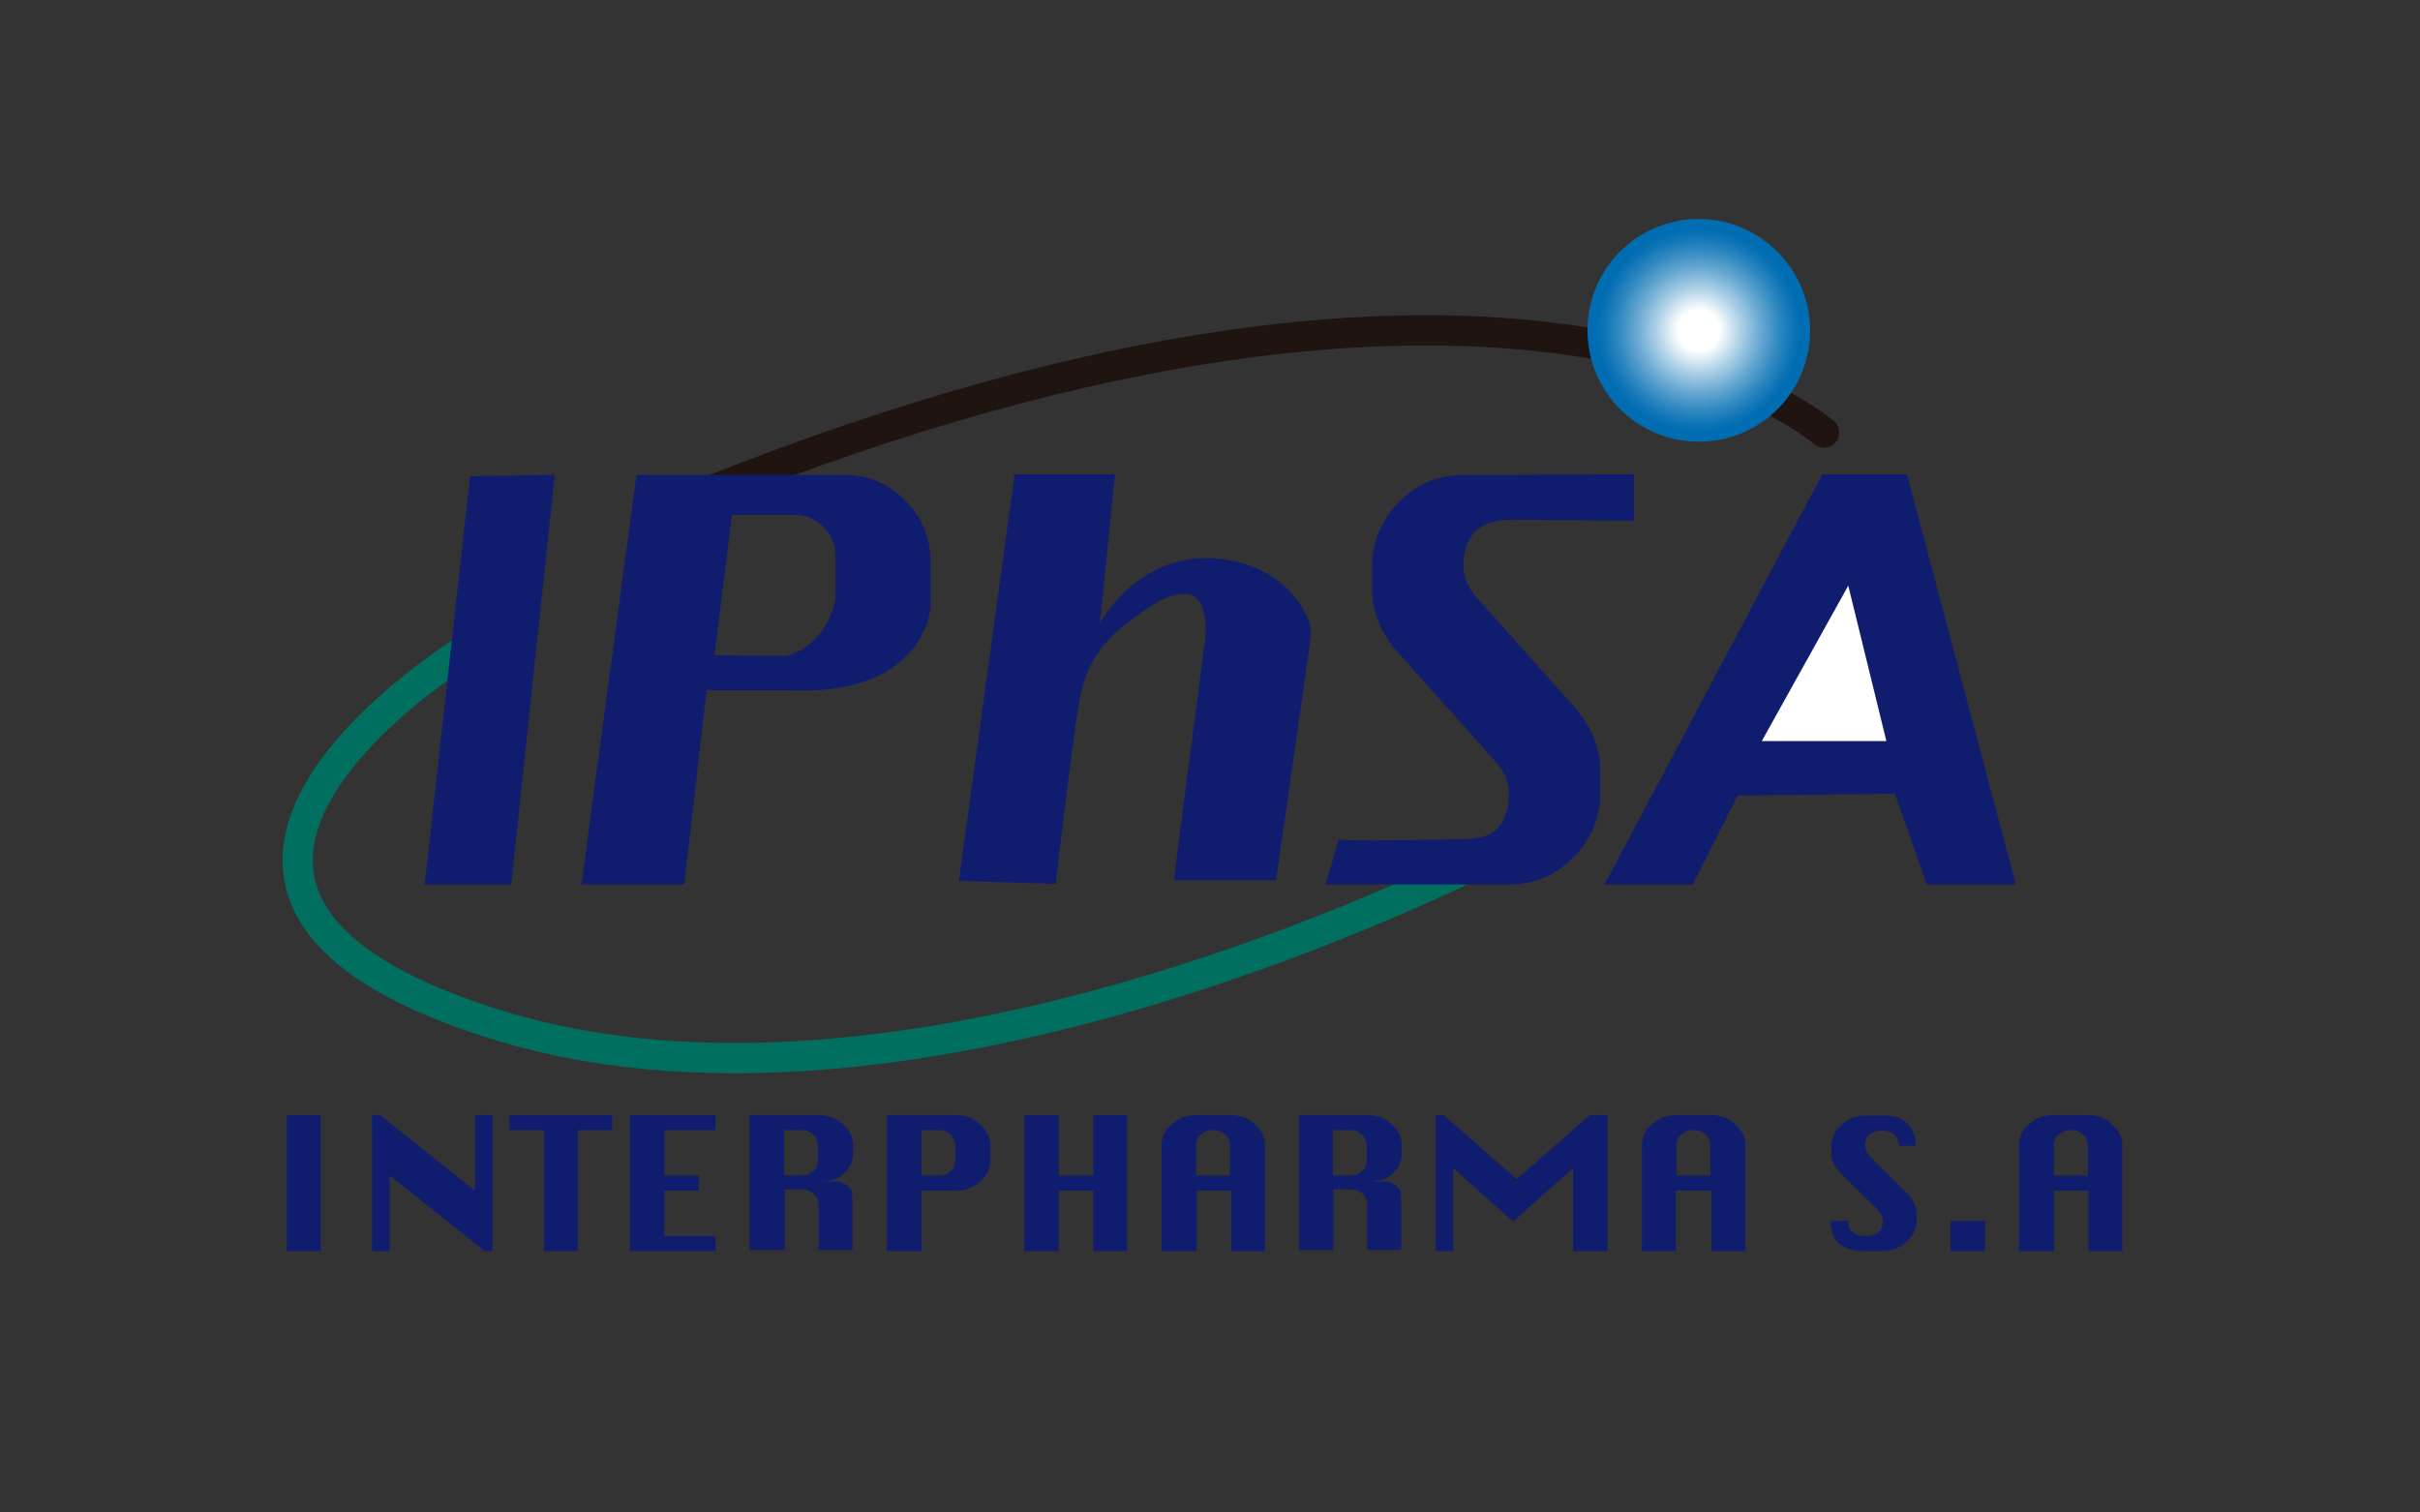 <?xml version="1.0" encoding="utf-8"?>
<!-- Generator: Adobe Illustrator 23.0.3, SVG Export Plug-In . SVG Version: 6.00 Build 0)  -->
<svg version="1.1" id="Layer_1" xmlns="http://www.w3.org/2000/svg" xmlns:xlink="http://www.w3.org/1999/xlink" x="0px" y="0px"
	 viewBox="0 0 400 250" style="enable-background:new 0 0 400 250;" xml:space="preserve">
<rect x="0" y="0" width="400" height="250" fill="#333333" stroke="none"/>
<style type="text/css">
	.st0{fill:#101D6F;}
	.st1{fill:#FFFFFF;}
	.st2{fill:none;stroke:#1F140F;stroke-width:5;stroke-linecap:round;}
	.st3{fill:none;stroke:#006F5F;stroke-width:5;stroke-miterlimit:10;}
	.st4{fill:url(#SVGID_1_);}
</style>
<g>
	<polygon class="st0" points="301.2,78.4 265.2,146.2 279.8,146.2 287.2,131.5 313.2,131.2 318.5,146.2 333.2,146.2 315.2,78.4 	"/>
	<g>
		<path class="st0" d="M47.4,206.8v-22.5H53v22.5H47.4z"/>
		<path class="st0" d="M61.5,206.8v-22.5h1.3l15.7,12.5v-12.5h2.9v22.5h-1.3l-15.7-12.5v12.5H61.5z"/>
		<path class="st0" d="M89.9,206.8v-20h-5.7v-2.5h17v2.5h-5.7v20H89.9z"/>
		<path class="st0" d="M104.1,206.8v-22.5h14.2v2.5h-8.5v7.5h5.7v2.5h-5.7v7.5h8.5v2.5H104.1z"/>
		<path class="st0" d="M123.9,206.8v-22.5h11.4c1.5,0,2.9,0.5,4,1.5c1.1,1,1.7,2.2,1.7,3.5v1.3c0,1.1-0.4,2.2-1.3,3.2
			c-0.9,1-2.3,1.5-4.4,1.5h2.8c0.8,0,1.4,0.2,2,0.7c0.6,0.5,0.8,1.1,0.8,1.8v8.8h-5.6v-7.5c0-0.7-0.3-1.3-0.8-1.8
			c-0.6-0.5-1.2-0.7-2-0.7h-2.8v10H123.9z M129.6,194.3h2.8c0.8,0,1.5-0.2,2-0.7c0.6-0.5,0.8-1.1,0.8-1.8v-2.5
			c0-0.7-0.3-1.3-0.8-1.8c-0.6-0.5-1.2-0.7-2-0.7h-2.8V194.3z"/>
		<path class="st0" d="M146.6,206.8v-22.5h11.4c1.5,0,2.9,0.5,4,1.5c1.1,1,1.7,2.2,1.7,3.5v2.5c0,1.4-0.6,2.5-1.7,3.5
			c-1.1,1-2.4,1.5-4,1.5h-5.7v10H146.6z M152.3,194.3h2.8c0.8,0,1.5-0.2,2-0.7c0.6-0.5,0.8-1.1,0.8-1.8v-2.5c0-0.7-0.3-1.3-0.8-1.8
			c-0.6-0.5-1.2-0.7-2-0.7h-2.8V194.3z"/>
		<path class="st0" d="M169.3,206.8v-22.5h5.7v10h5.7v-10h5.6v22.5h-5.6v-10H175v10H169.3z"/>
		<path class="st0" d="M192,206.8v-17.5c0-1.4,0.6-2.6,1.7-3.5c1.1-1,2.5-1.5,4-1.5h5.7c1.5,0,2.9,0.5,4,1.5c1.1,1,1.7,2.2,1.7,3.5
			v17.5h-5.6v-10h-5.7v10H192z M197.6,194.3h5.7v-5c0-0.7-0.3-1.3-0.8-1.8c-0.6-0.5-1.2-0.7-2-0.7c-0.8,0-1.4,0.2-2,0.7
			c-0.6,0.5-0.8,1.1-0.8,1.8V194.3z"/>
		<path class="st0" d="M214.7,206.8v-22.5H226c1.5,0,2.9,0.5,4,1.5c1.1,1,1.7,2.2,1.7,3.5v1.3c0,1.1-0.4,2.2-1.3,3.2
			c-0.9,1-2.3,1.5-4.4,1.5h2.8c0.8,0,1.4,0.2,2,0.7c0.6,0.5,0.8,1.1,0.8,1.8v8.8H226v-7.5c0-0.7-0.3-1.3-0.8-1.8
			c-0.6-0.5-1.2-0.7-2-0.7h-2.8v10H214.7z M220.3,194.3h2.8c0.8,0,1.5-0.2,2-0.7c0.6-0.5,0.8-1.1,0.8-1.8v-2.5
			c0-0.7-0.3-1.3-0.8-1.8c-0.6-0.5-1.2-0.7-2-0.7h-2.8V194.3z"/>
		<path class="st0" d="M237.3,206.8v-22.5h1.3l12.1,10.6l12.1-10.6h2.9v22.5H260v-13.7l-9.9,8.8l-9.9-8.8v13.7H237.3z"/>
		<path class="st0" d="M271.4,206.8v-17.5c0-1.4,0.6-2.6,1.7-3.5c1.1-1,2.5-1.5,4-1.5h5.7c1.5,0,2.9,0.5,4,1.5
			c1.1,1,1.7,2.2,1.7,3.5v17.5h-5.6v-10H277v10H271.4z M277,194.3h5.7v-5c0-0.7-0.3-1.3-0.8-1.8c-0.6-0.5-1.2-0.7-2-0.7
			c-0.8,0-1.4,0.2-2,0.7c-0.6,0.5-0.8,1.1-0.8,1.8V194.3z"/>
		<path class="st0" d="M316.7,189.4h-2.8c-0.2-1.7-1.1-2.5-2.7-2.5c-1,0-1.7,0.2-2.2,0.6c-0.5,0.4-0.7,1-0.7,1.9
			c0,0.6,0.3,1.2,0.8,1.8l6,5.9c1.1,1.1,1.7,2.3,1.7,3.5v1.2c0,1.4-0.6,2.5-1.7,3.5c-1.1,1-2.5,1.5-4,1.5h-2.8
			c-1.9,0-3.3-0.4-4.3-1.2c-1-0.8-1.4-2.1-1.4-3.8h2.9c0,0.2,0,0.3,0,0.4c0,0.7,0.3,1.2,0.9,1.6c0.6,0.4,1.2,0.5,1.9,0.5
			c1,0,1.7-0.2,2.2-0.6c0.4-0.4,0.7-1.1,0.7-1.9c0-0.6-0.3-1.2-0.8-1.8l-6-5.9c-1.1-1.1-1.7-2.3-1.7-3.5v-1.2c0-1.4,0.6-2.5,1.7-3.5
			c1.1-1,2.4-1.5,4-1.5h2.8C314.6,184.3,316.5,186,316.7,189.4z"/>
		<path class="st0" d="M322.4,206.8v-5h5.7v5H322.4z"/>
		<path class="st0" d="M333.7,206.8v-17.5c0-1.4,0.6-2.6,1.7-3.5c1.1-1,2.5-1.5,4-1.5h5.7c1.5,0,2.9,0.5,4,1.5
			c1.1,1,1.7,2.2,1.7,3.5v17.5h-5.6v-10h-5.7v10H333.7z M339.4,194.3h5.7v-5c0-0.7-0.3-1.3-0.8-1.8c-0.6-0.5-1.2-0.7-2-0.7
			c-0.8,0-1.4,0.2-2,0.7c-0.6,0.5-0.8,1.1-0.8,1.8V194.3z"/>
	</g>
	<polygon class="st1" points="305.5,96.8 291.2,122.5 311.8,122.5 	"/>
	<path class="st2" d="M301.5,71.5c0,0-49.7-44-185,10"/>
	<path class="st3" d="M78.8,106.2c0,0-69,41,3.7,63.3s171.3-31.7,171.3-31.7"/>
	<radialGradient id="SVGID_1_" cx="280.767" cy="54.614" r="18.401" gradientUnits="userSpaceOnUse">
		<stop  offset="0.184" style="stop-color:#FFFFFF"/>
		<stop  offset="0.378" style="stop-color:#AED1E7"/>
		<stop  offset="0.571" style="stop-color:#64A6D0"/>
		<stop  offset="0.73" style="stop-color:#2E87C0"/>
		<stop  offset="0.849" style="stop-color:#0D74B6"/>
		<stop  offset="0.914" style="stop-color:#006DB2"/>
	</radialGradient>
	<path class="st4" d="M299.2,54.6c0,10.2-8.2,18.4-18.4,18.4c-10.2,0-18.4-8.2-18.4-18.4s8.2-18.4,18.4-18.4
		C290.9,36.2,299.2,44.5,299.2,54.6z"/>
	<g>
		<path class="st0" d="M70.2,146.2l7.5-67.5l14-0.2l-7.2,67.7H70.2z"/>
	</g>
	<g>
		<path class="st0" d="M96.1,146.2l9.1-67.7h34.4c3.9,0,7.2,1.4,10,4.2c2.8,2.8,4.2,6.2,4.2,10.1v7.1c0,3.9-4,15-22.7,14.2h-14.3
			l-3.7,32.1H96.1z M118.1,108.3l11.8,0.1c6-1.4,8.2-8,8.2-9.8v-6.7c0-1.9-0.7-3.5-2-4.8c-1.3-1.3-2.9-2-4.8-2L121,85.1L118.1,108.3
			z"/>
	</g>
	<path class="st0" d="M167.7,78.4h16.6l-2.5,24.6c0,0,6.2-11.6,18.9-10.7c12.7,0.9,16.2,10.5,16,12.3c-0.1,1.8-5.8,40.9-5.8,40.9
		H194l5.1-39.1c0,0,2.4-13.7-9.5-5.8c-7.2,4.8-9.8,8.4-11.1,14.8c-1.2,6.4-4,30.7-4,30.7l-16-0.5L167.7,78.4z"/>
	<g>
		<path class="st0" d="M270.1,78.4v7.7c0,0-16.1-0.2-20.2-0.2c-2.7,0-4.6,0.6-6,1.9c-1.3,1.3-2,3.2-2,5.7c0,1.9,0.7,3.6,2.2,5.3
			l16,17.9c2.9,3.3,4.4,6.9,4.4,10.7v3.7c0,4.1-1.5,7.6-4.4,10.6c-3,3-6.5,4.5-10.7,4.5h-7.5c-5,0-22.8,0-22.8,0l2.2-7.5
			c0,0.5,18.7,0,20.6,0c2.6,0,4.6-0.6,5.7-1.9c1.2-1.3,1.8-3.2,1.8-5.6c0-1.9-0.7-3.7-2.2-5.3l-16-17.9c-3-3.3-4.4-6.8-4.4-10.7
			v-3.7c0-4.1,1.5-7.6,4.4-10.6c3-3,6.5-4.5,10.7-4.5h7.5C258.9,78.4,270.1,78.4,270.1,78.4z"/>
	</g>
</g>
</svg>
